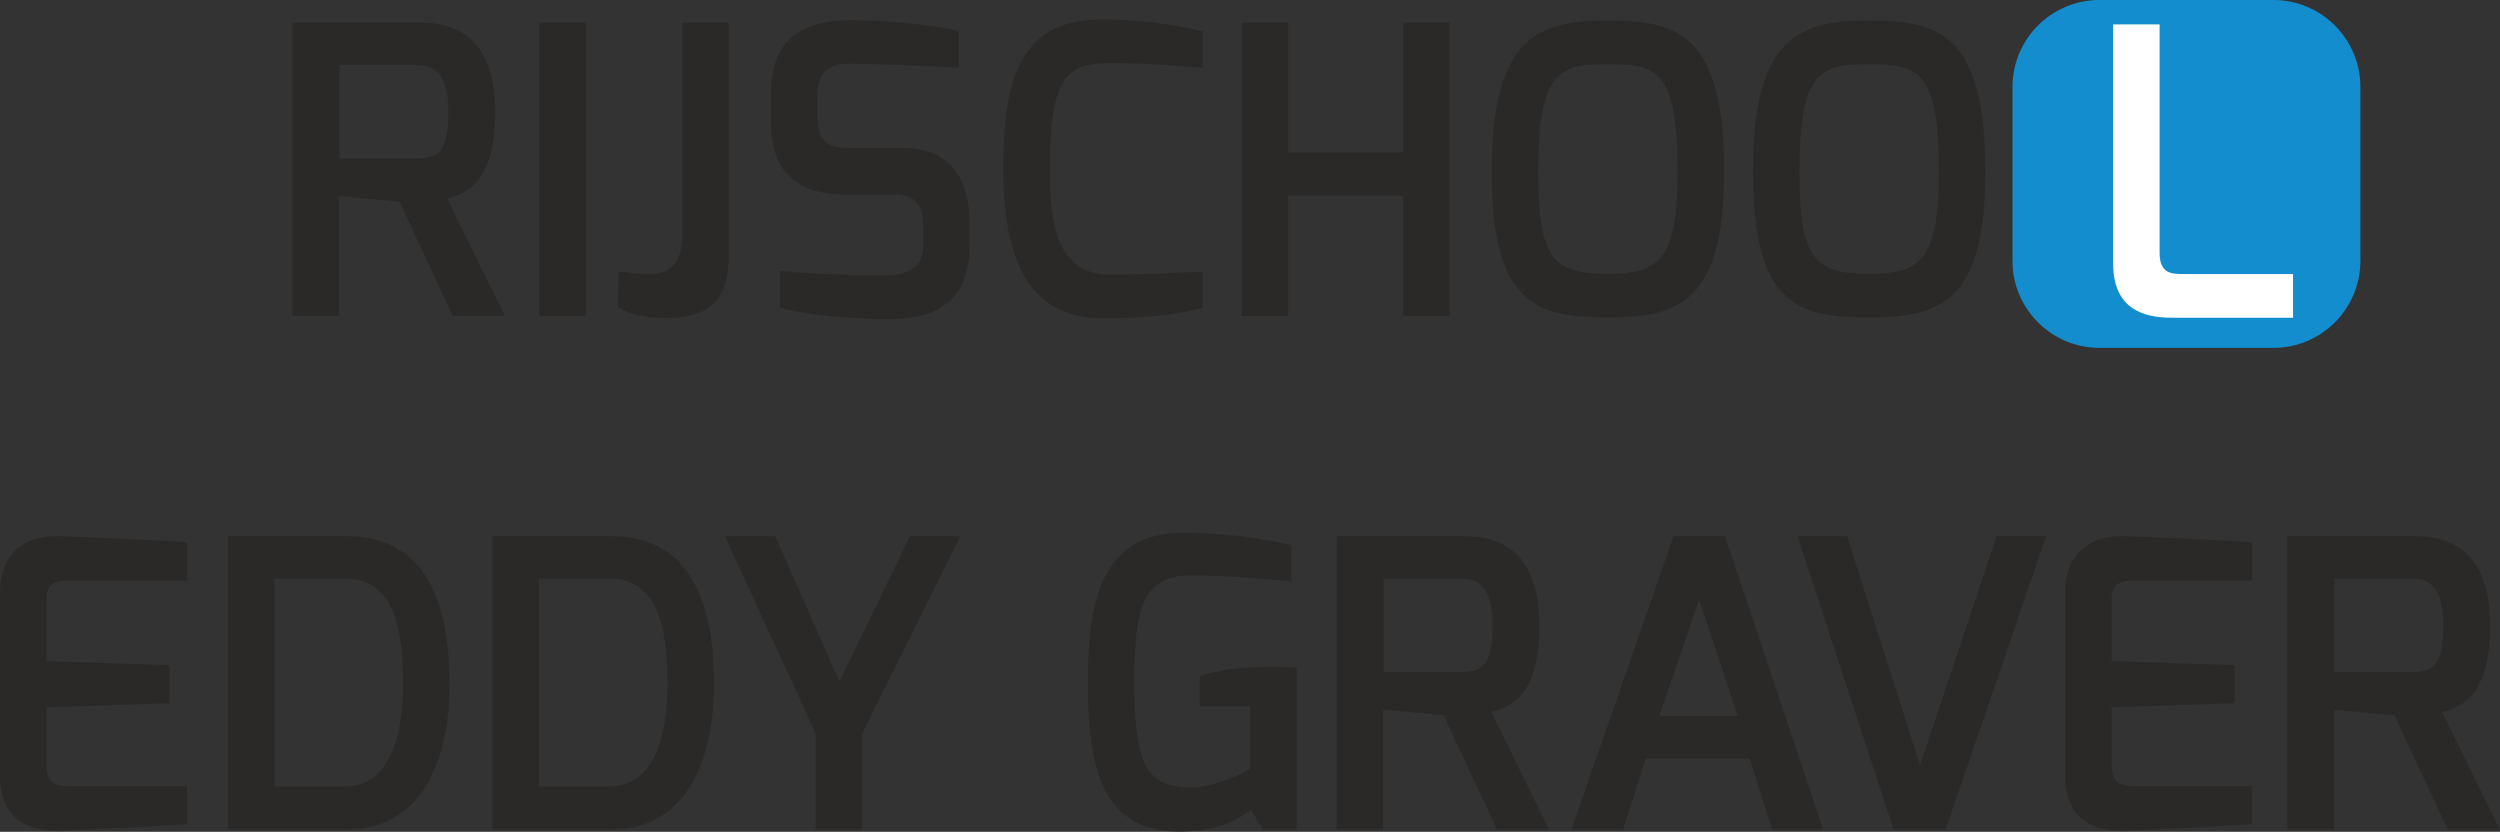<?xml version="1.0" encoding="UTF-8" standalone="no"?> <svg xmlns="http://www.w3.org/2000/svg" xmlns:xlink="http://www.w3.org/1999/xlink" xmlns:serif="http://www.serif.com/" width="100%" height="100%" viewBox="0 0 4818 1603" version="1.1" xml:space="preserve" style="fill-rule:evenodd;clip-rule:evenodd;stroke-linejoin:round;stroke-miterlimit:2;"><rect x="0" y="0" width="4818" height="1603" fill="#333333" stroke="none"/><g><path d="M0,1144.45c0,-89.579 61.004,-112.746 113.517,-111.2c-0,-0 215.446,7.725 247.104,12.354l-0,73.362l-230.892,0c-40.15,0 -40.15,22.392 -40.15,43.246l0,111.963l237.067,7.725l-0,73.362l-237.067,7.717l0,111.971c0.771,40.925 25.483,40.15 47.875,40.15l223.167,-0l-0,72.591c-27.8,3.867 -239.384,13.13 -239.384,13.13c-50.966,2.312 -121.237,-9.263 -121.237,-107.338l0,-349.033Z" style="fill:#2a2928;fill-rule:nonzero;"></path><path d="M663.308,1515.87c81.08,-0 113.509,-83.4 113.509,-198.454c-0,-155.984 -43.238,-202.317 -113.509,-202.317l-134.366,-0l-0,400.771l134.366,-0Zm-223.946,-482.625l229.351,-0c166.016,-0 197.683,153.666 197.683,284.941c-0,152.13 -56.371,280.313 -197.683,280.313l-229.351,-0l0,-565.254Z" style="fill:#2a2928;fill-rule:nonzero;"></path><path d="M1172.93,1515.87c81.079,-0 113.513,-83.4 113.513,-198.454c-0,-155.984 -43.242,-202.317 -113.513,-202.317l-134.366,-0l-0,400.771l134.366,-0Zm-223.941,-482.625l229.35,-0c166.016,-0 197.683,153.666 197.683,284.941c0,152.13 -56.375,280.313 -197.683,280.313l-229.35,-0l-0,-565.254Z" style="fill:#2a2928;fill-rule:nonzero;"></path><path d="M1494.15,1033.25l123.55,280.308l135.913,-280.308l97.295,-0l-189.191,380.7l-0,184.554l-89.571,-0l0,-184.554l-175.292,-380.7l97.296,-0Z" style="fill:#2a2928;fill-rule:nonzero;"></path><path d="M2279.46,1027.07c68.73,-0 137.455,6.954 209.267,23.166l0,70.271c-4.629,0 -108.875,-11.583 -193.05,-11.583c-91.887,-0 -109.654,60.233 -109.654,205.404c-0,155.992 21.625,202.317 107.341,203.092c54.826,0.77 115.826,-35.525 115.826,-35.525l-0,-120.463l-97.296,0l-0,-57.912c32.433,-11.584 75.675,-18.534 134.366,-18.534c16.217,0 33.98,0 52.509,1.546l-0,311.971l-64.867,-0l-23.167,-37.838c-26.254,20.846 -64.091,40.155 -130.5,41.7c-159.845,4.634 -183.787,-127.416 -183.787,-289.583c-0,-160.608 29.346,-285.712 183.012,-285.712Z" style="fill:#2a2928;fill-rule:nonzero;"></path><path d="M2814.58,1295.03c37.067,0 61.779,-6.954 61.779,-88.033c0,-77.221 -27.8,-91.896 -61.779,-91.896l-148.262,-0l-0,179.929l148.262,0Zm-238.612,-261.783l245.562,-0c82.629,-0 145.171,41.7 145.171,173.75c-0,142.858 -64.858,157.525 -92.663,165.246l111.2,226.258l-100.387,-0l-102.704,-220.083l-116.6,-10.809l-0,230.892l-89.579,-0l-0,-565.254Z" style="fill:#2a2928;fill-rule:nonzero;"></path><path d="M3348.93,1379.96l-74.129,-224.708l-77.225,224.708l151.354,0Zm-123.554,-346.716l98.846,-0l189.183,565.254l-98.067,-0l-43.245,-136.683l-199.996,-0l-44.013,136.683l-99.617,-0l196.909,-565.254Z" style="fill:#2a2928;fill-rule:nonzero;"></path><path d="M3559.72,1033.25l140.545,441.7l147.488,-441.7l95.75,-0l-193.817,565.254l-100.387,-0l-185.329,-565.254l95.75,-0Z" style="fill:#2a2928;fill-rule:nonzero;"></path><path d="M3979.79,1144.45c0,-89.579 61.005,-112.746 113.505,-111.2c-0,-0 215.458,7.725 247.124,12.354l0,73.362l-230.916,0c-40.125,0 -40.125,22.392 -40.125,43.246l0,111.963l237.042,7.725l-0,73.362l-237.042,7.717l0,111.971c0.75,40.925 25.458,40.15 47.875,40.15l223.166,-0l0,72.591c-27.833,3.867 -239.374,13.13 -239.374,13.13c-51,2.312 -121.255,-9.263 -121.255,-107.338l0,-349.033Z" style="fill:#2a2928;fill-rule:nonzero;"></path><path d="M4646.96,1295.03c37.042,0 61.75,-6.954 61.75,-88.033c0,-77.221 -27.791,-91.896 -61.75,-91.896l-148.291,-0l-0,179.929l148.291,0Zm-238.625,-261.783l245.583,-0c82.626,-0 145.167,41.7 145.167,173.75c0,142.858 -64.875,157.525 -92.666,165.246l111.208,226.258l-100.417,-0l-102.708,-220.083l-116.583,-10.809l-0,230.892l-89.584,-0l0,-565.254Z" style="fill:#2a2928;fill-rule:nonzero;"></path><path d="M802.3,305.315c37.062,0 61.775,-6.954 61.775,-88.029c-0,-77.225 -27.8,-91.9 -61.775,-91.9l-148.267,0l0,179.929l148.267,0Zm-238.617,-261.783l245.567,0c82.625,0 145.171,41.704 145.171,173.754c-0,142.854 -64.863,157.525 -92.663,165.242l111.196,226.258l-100.387,0l-102.7,-220.079l-116.605,-10.812l0,230.891l-89.579,0l0,-565.254Z" style="fill:#2a2928;fill-rule:nonzero;"></path><rect x="1039.34" y="43.532" width="89.579" height="565.254" style="fill:#2a2928;fill-rule:nonzero;"></rect><path d="M1192.23,523.078c65.642,8.487 122.008,18.525 122.784,-71.821l-0,-407.725l89.579,0l-0,437.842c-0,36.296 -2.321,88.804 -40.934,113.516c-40.92,26.255 -132.82,23.171 -172.971,-3.091l1.542,-68.721Z" style="fill:#2a2928;fill-rule:nonzero;"></path><path d="M1485.66,181.761c0,-111.975 66.409,-142.087 152.892,-142.862c66.413,-0.771 170.658,10.812 209.271,20.85l-0,71.041c-49.421,-3.858 -172.2,-7.716 -189.963,-7.716c-50.191,-1.546 -82.625,2.312 -82.625,64.091l0,36.288c0,54.062 23.167,61.779 67.184,61.779l97.296,0c107.333,0 128.958,81.083 128.958,143.633l-0,43.242c-0,121.238 -80.308,142.858 -156.758,142.858c-74.901,0 -159.071,-8.491 -208.496,-21.62l-0,-71.042c30.887,3.087 123.558,8.492 195.366,8.492c31.667,-0 80.313,-3.863 80.313,-56.367l-0,-38.613c-0,-36.295 -11.583,-61.004 -55.6,-61.004l-94.984,0c-131.274,0 -142.854,-88.804 -142.854,-143.633l0,-49.417Z" style="fill:#2a2928;fill-rule:nonzero;"></path><path d="M2124.26,37.353c64.863,0 135.129,8.5 193.817,23.171l0,70.266c-0.767,0 -103.475,-9.262 -177.604,-9.262c-85.717,-0 -117.379,27.8 -117.379,204.633c-0,126.642 23.17,203.092 117.379,203.092c81.083,-0 177.604,-6.175 177.604,-6.175l0,70.267c-51.733,13.904 -128.179,20.85 -193.817,20.075c-142.858,-0.767 -190.741,-114.284 -190.741,-288.805c-0,-180.691 37.071,-287.262 190.741,-287.262Z" style="fill:#2a2928;fill-rule:nonzero;"></path><path d="M2392.96,43.532l89.575,0l0,250.2l221.625,0l0,-250.2l89.575,0l0,565.254l-89.575,0l0,-231.662l-221.625,-0l0,231.662l-89.575,0l0,-565.254Z" style="fill:#2a2928;fill-rule:nonzero;"></path><path d="M3099.5,527.707c101.167,0 133.596,-30.883 133.596,-197.683c-0,-196.142 -40.929,-206.175 -133.596,-206.175c-90.342,-0 -135.129,7.716 -135.129,206.175c-0,170.658 29.346,197.683 135.129,197.683Zm0,-488.033c133.596,-0 223.175,25.479 223.175,290.35c0,249.425 -84.171,281.858 -223.175,281.858c-138.987,0 -224.708,-24.717 -224.708,-281.858c-0,-264.871 94.983,-290.35 224.708,-290.35Z" style="fill:#2a2928;fill-rule:nonzero;"></path><path d="M3602.97,527.707c101.162,0 133.592,-30.883 133.592,-197.683c-0,-196.142 -40.925,-206.175 -133.592,-206.175c-90.342,-0 -135.133,7.716 -135.133,206.175c-0,170.658 29.345,197.683 135.133,197.683Zm-0,-488.033c133.592,-0 223.171,25.479 223.171,290.35c-0,249.425 -84.171,281.858 -223.171,281.858c-138.992,0 -224.708,-24.717 -224.708,-281.858c-0,-264.871 94.983,-290.35 224.708,-290.35Z" style="fill:#2a2928;fill-rule:nonzero;"></path><g><path d="M4548.92,167.604c0,-92.503 -75.101,-167.604 -167.604,-167.604l-335.209,0c-92.503,0 -167.604,75.101 -167.604,167.604l-0,335.209c-0,92.504 75.101,167.605 167.604,167.605l335.209,-0c92.503,-0 167.604,-75.101 167.604,-167.605l0,-335.209Z" style="fill:#138dcd;"></path><path d="M4072.43,47.04l89.575,-0l-0,440.933c-0,40.925 25.471,40.158 47.887,40.158l209.25,0l0,84.163l-233.966,-0c-57.146,-0 -112.746,-18.525 -112.746,-105.021l-0,-460.233Z" style="fill:#fff;fill-rule:nonzero;"></path></g></g></svg> 